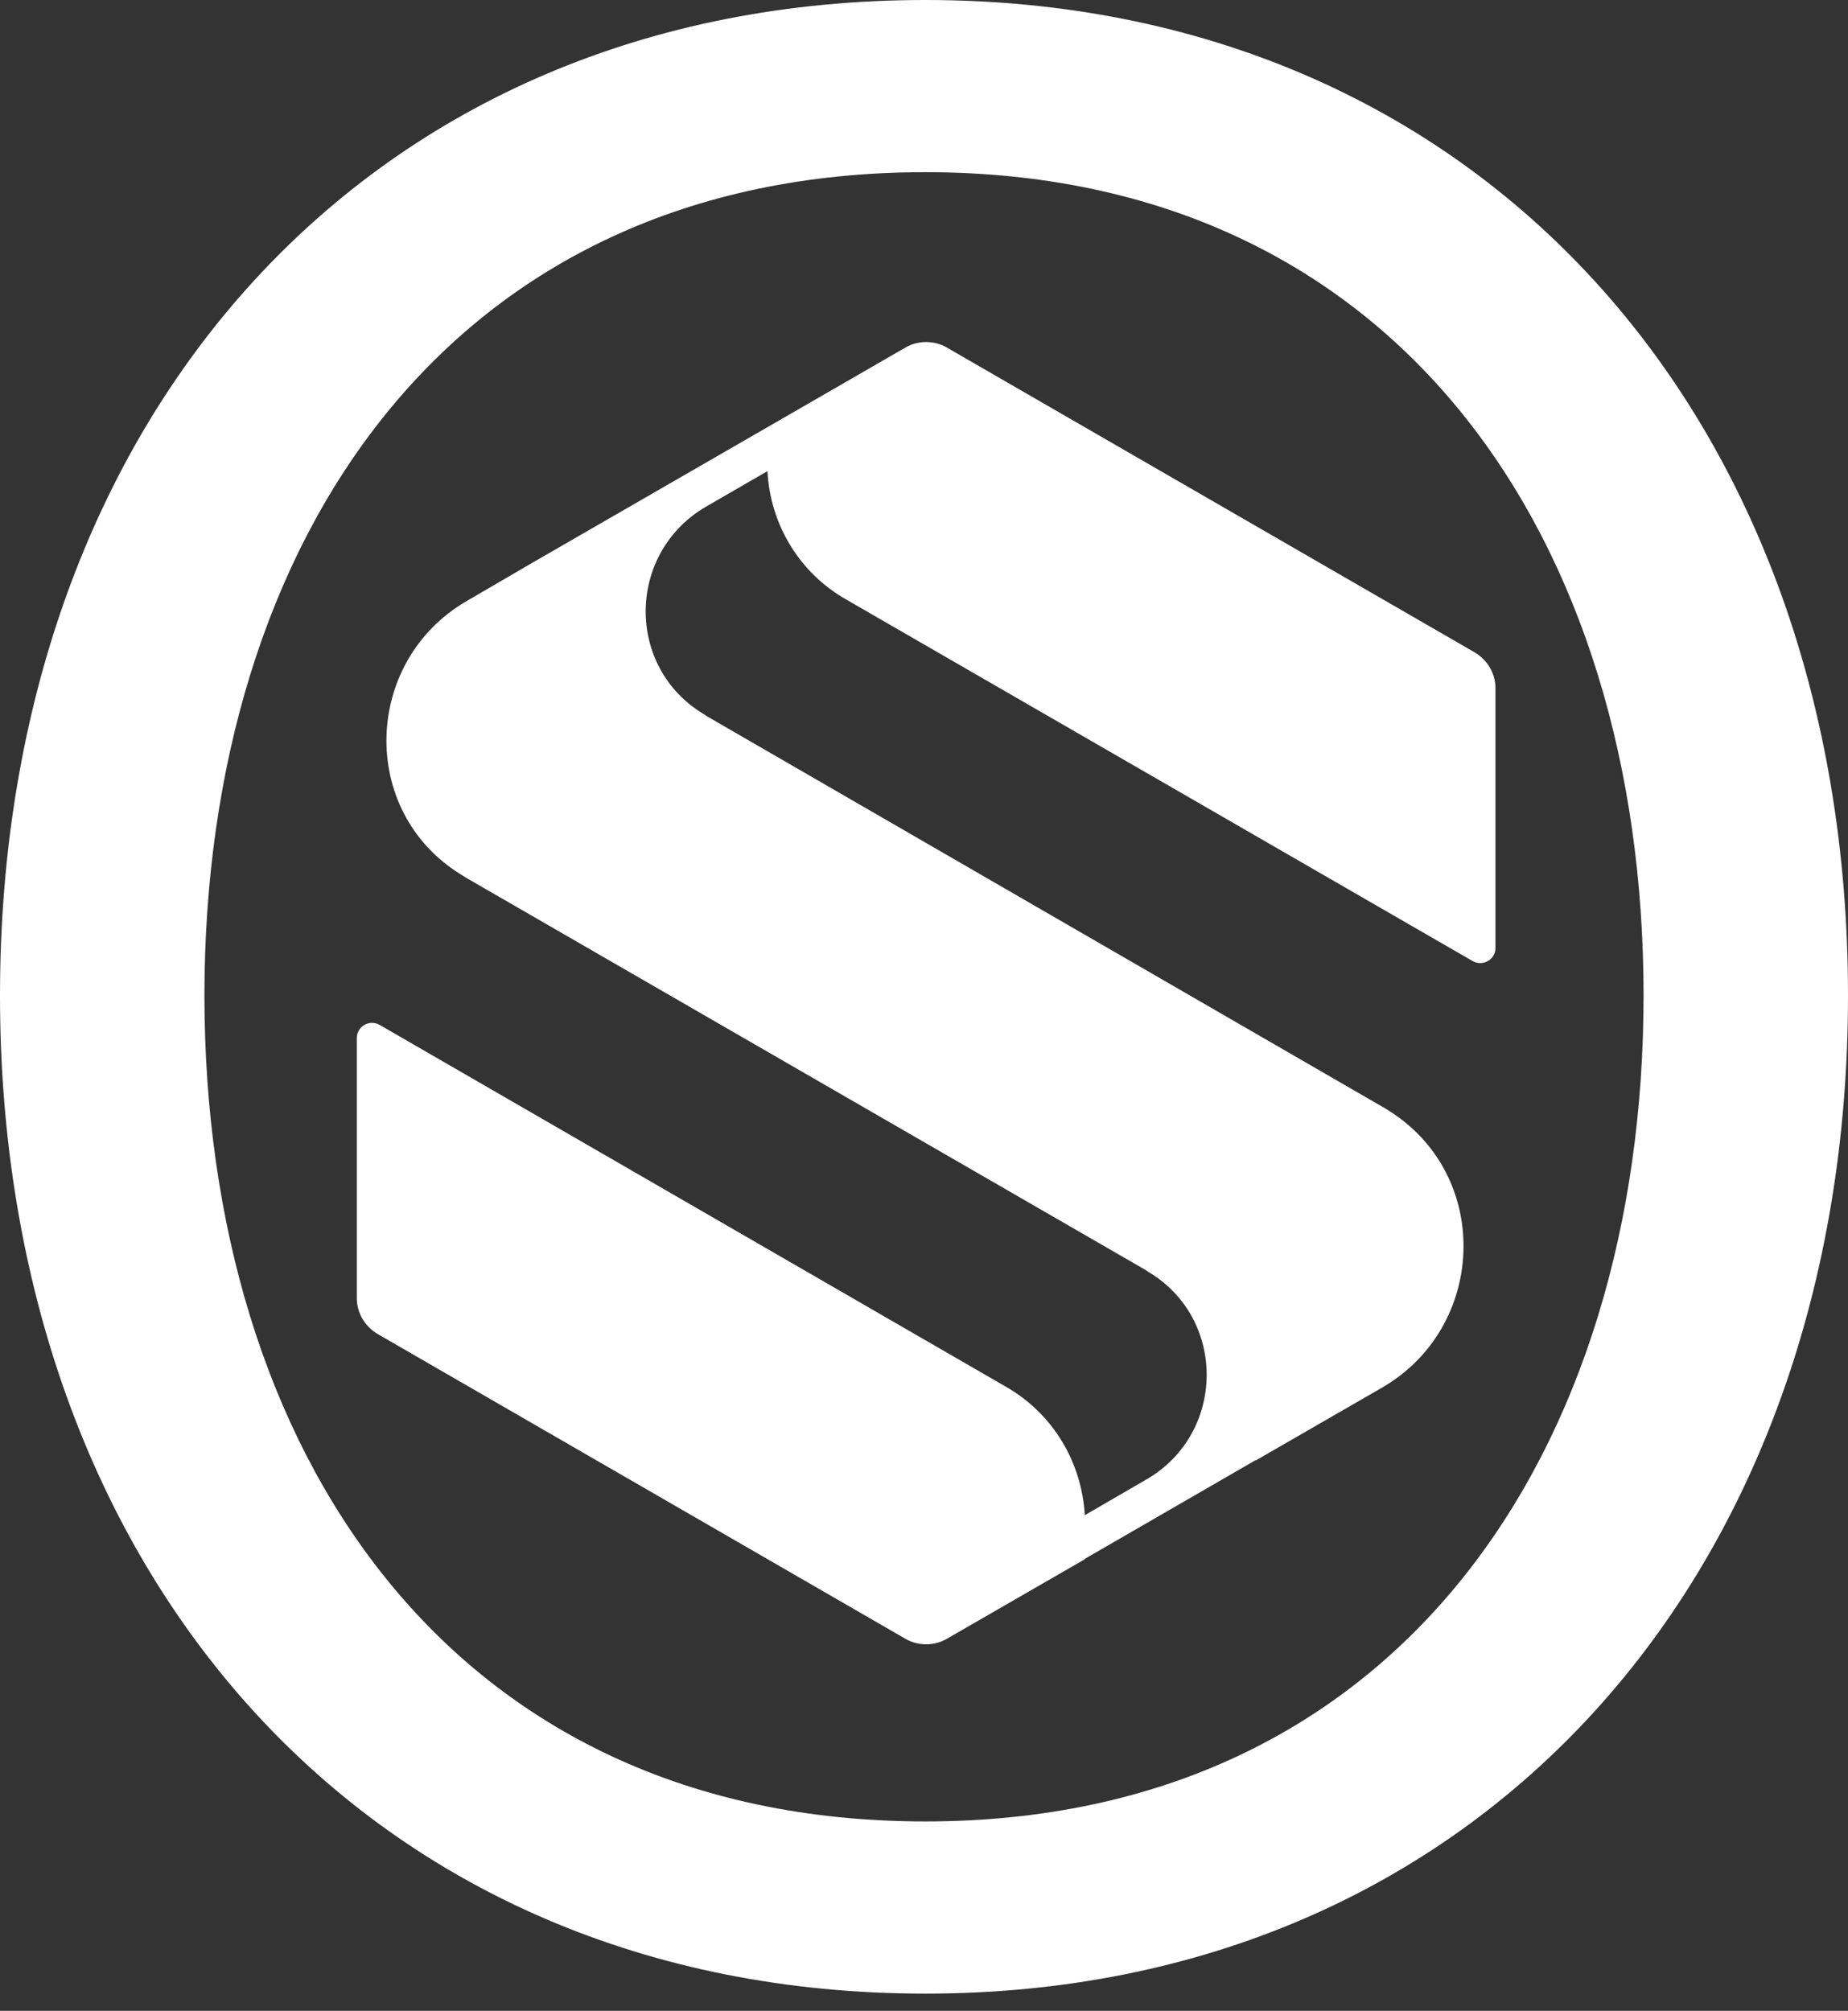 <?xml version="1.0" encoding="UTF-8"?> <svg xmlns="http://www.w3.org/2000/svg" width="91" height="99" viewBox="0 0 91 99" fill="none"><rect x="0" y="0" width="91" height="99" fill="#333333" stroke="none"/><path d="M45.566 98.153C18.147 98.153 0 77.489 0 49.01C0 20.531 18.147 0 45.566 0C72.853 0 91 20.531 91 49.01C91 77.489 72.853 98.153 45.566 98.153ZM45.566 89.675C68.879 89.675 80.933 71.396 80.933 49.01C80.933 26.625 68.879 8.477 45.566 8.477C22.121 8.477 10.067 26.625 10.067 49.01C10.067 71.396 22.121 89.675 45.566 89.675Z" fill="white"></path><path d="M49.549 68.283L18.691 50.457C18.186 50.177 17.57 50.532 17.57 51.111V63.91C17.57 64.639 17.962 65.293 18.579 65.667L44.596 80.689C45.213 81.044 45.998 81.044 46.614 80.689L53.418 76.766V76.747L61.828 71.889V71.907L68.052 68.32C73.155 65.368 73.472 58.043 68.557 54.792C68.445 54.717 68.351 54.661 68.239 54.587L34.783 35.248C34.765 35.229 34.727 35.21 34.709 35.192C30.784 32.893 30.84 27.213 34.783 24.934L37.792 23.196C37.923 25.812 39.362 28.203 41.661 29.511L72.519 47.318C73.024 47.598 73.641 47.243 73.641 46.664L73.641 33.884C73.641 33.155 73.248 32.501 72.631 32.127L46.614 17.105C45.998 16.75 45.213 16.75 44.596 17.105L41.587 18.842L26.261 27.68L22.99 29.586C17.887 32.538 17.644 39.919 22.672 43.039C22.765 43.095 22.878 43.17 22.971 43.226L56.446 62.546C56.464 62.565 56.502 62.584 56.52 62.602C60.426 64.901 60.37 70.581 56.446 72.842L53.418 74.598C53.268 71.963 51.829 69.591 49.549 68.283Z" fill="white"></path></svg> 
